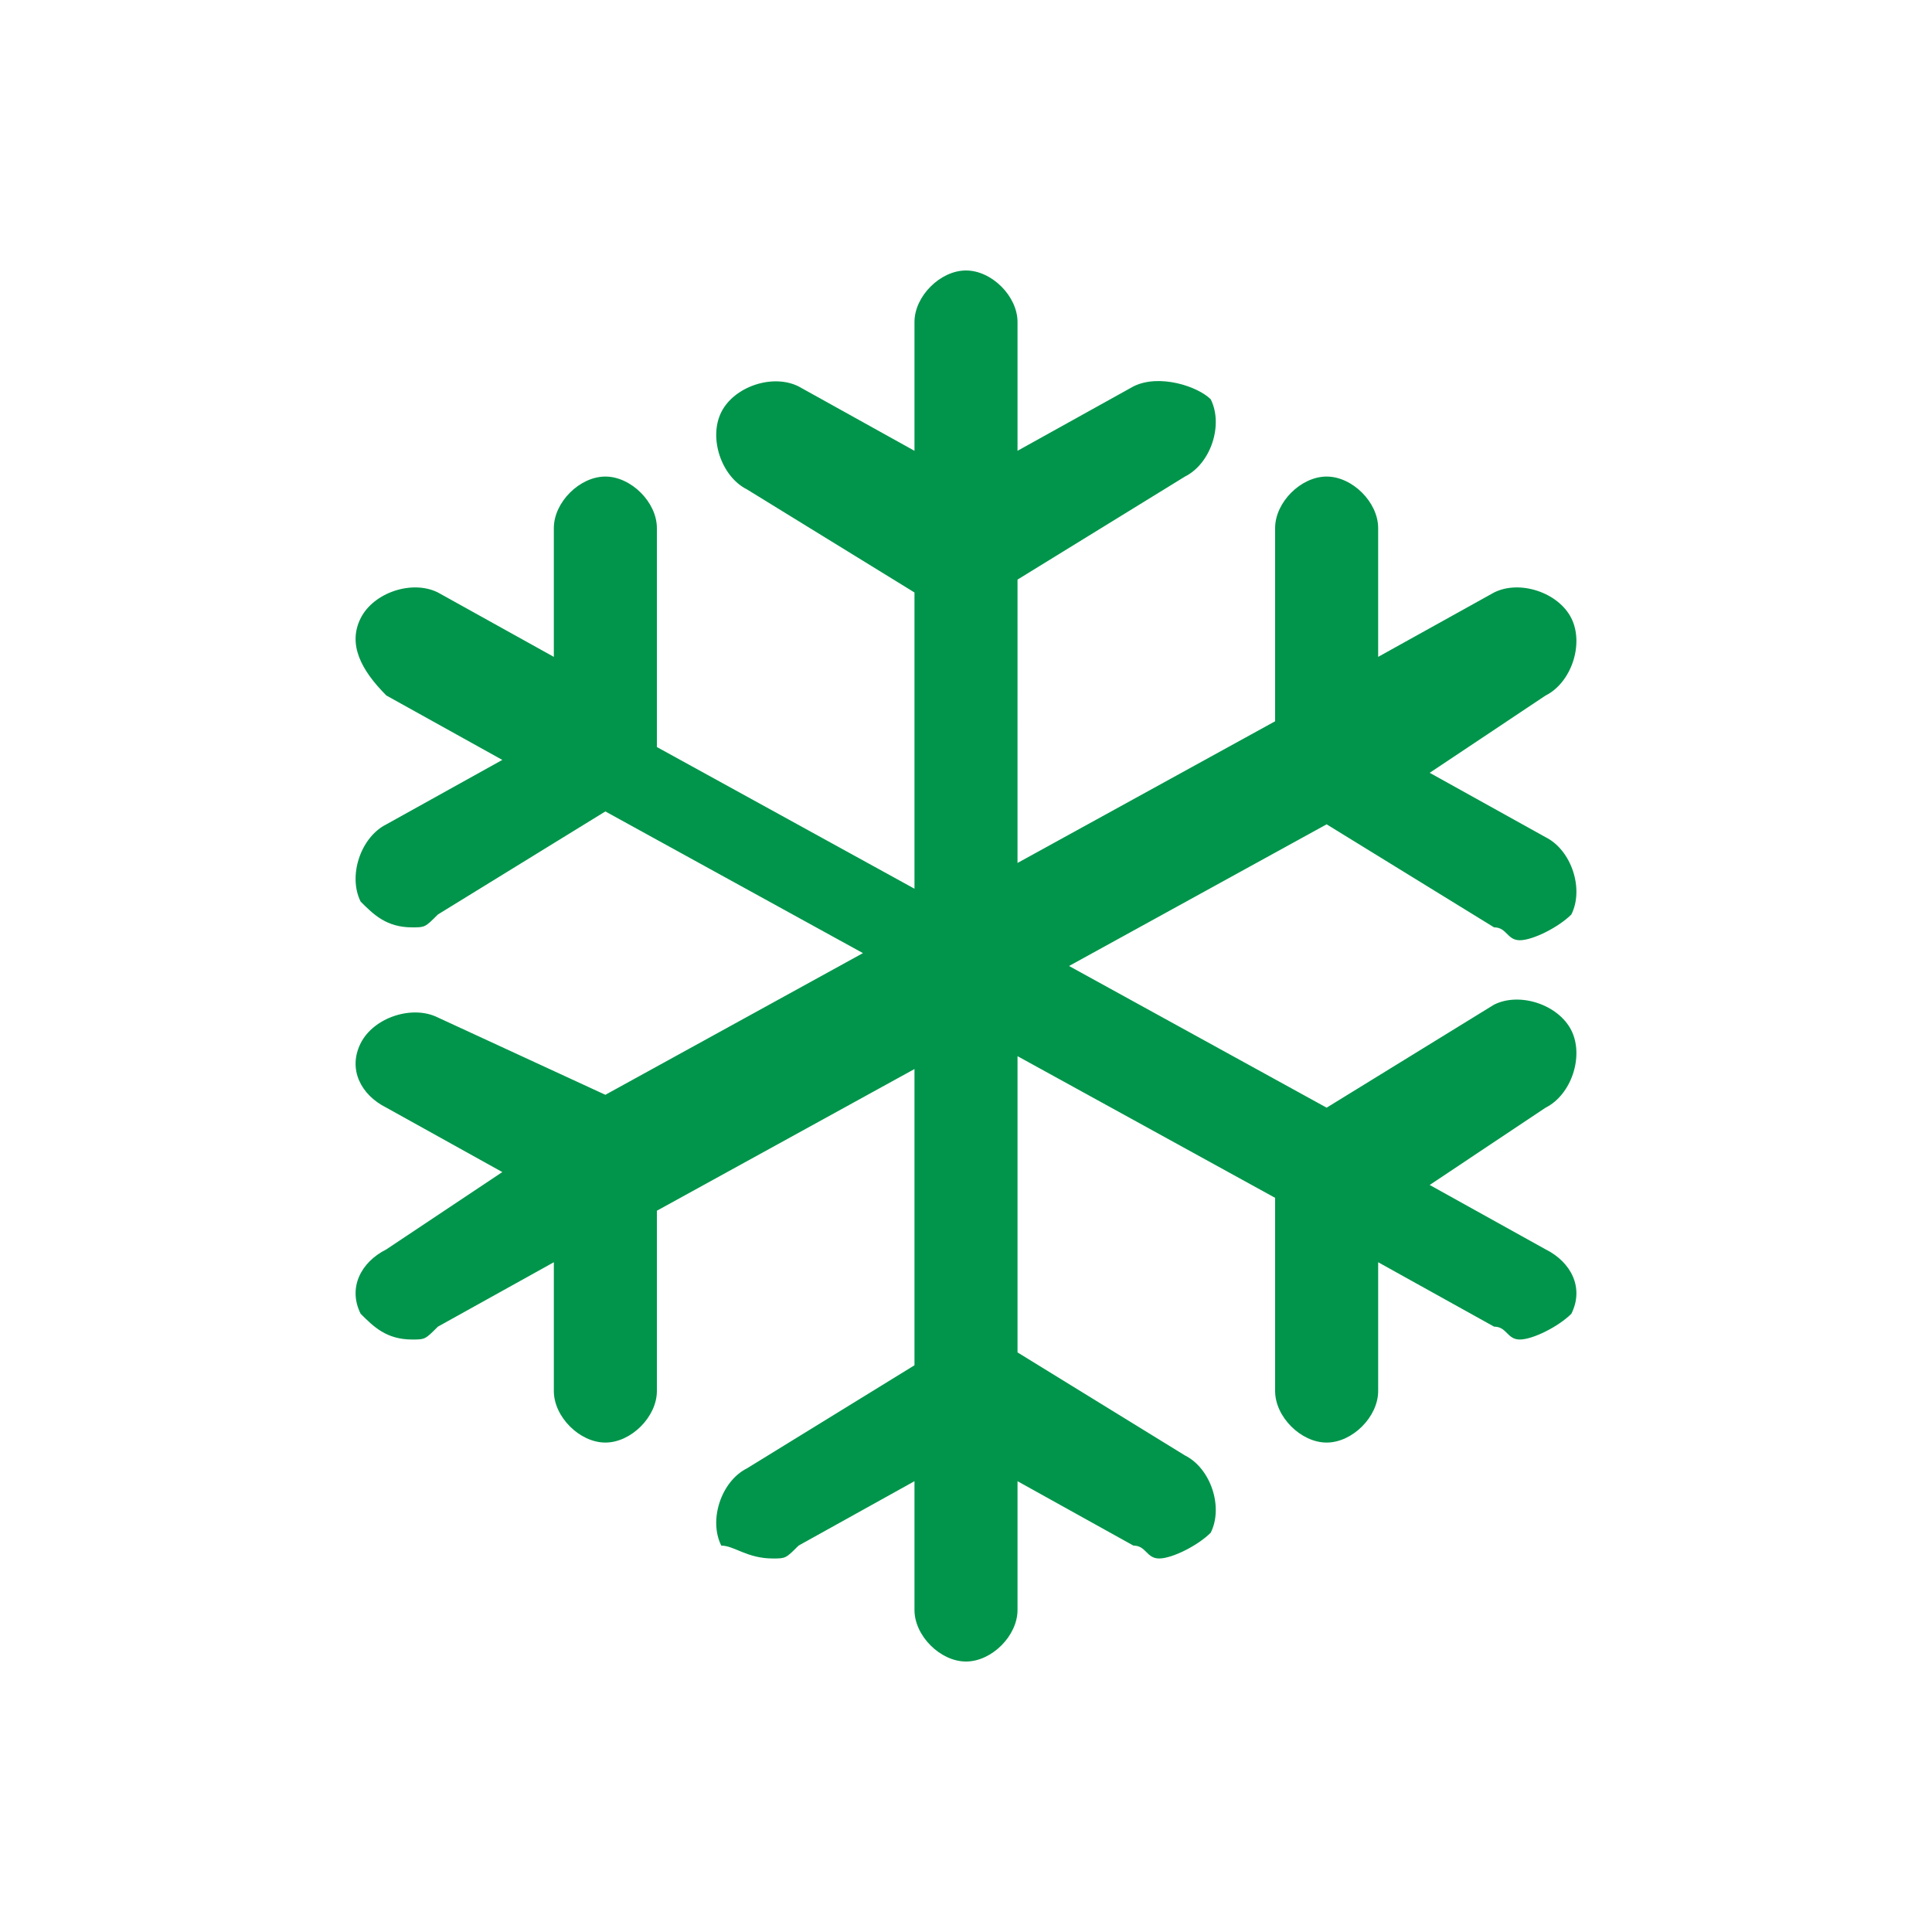 <?xml version="1.0" encoding="UTF-8"?>
<svg xmlns="http://www.w3.org/2000/svg" xmlns:xlink="http://www.w3.org/1999/xlink" version="1.1" id="Calque_1" x="0px" y="0px" viewBox="0 0 15 15" style="enable-background:new 0 0 15 15;" xml:space="preserve"> <style type="text/css"> .st0{fill:#00954B;} </style> <polygon class="st0" points="48,50 46.1,55.7 55.9,55.7 53.5,63.2 43.6,63.2 41.7,69.1 52.1,69.1 49.6,76.6 30.5,76.6 41.7,42.5 60.8,42.5 58.3,50 "></polygon> <path class="st0" d="M12,9.7l-0.9-0.5L12,8.6c0.2-0.1,0.3-0.4,0.2-0.6c-0.1-0.2-0.4-0.3-0.6-0.2l-1.3,0.8l-2-1.1l2-1.1l1.3,0.8 c0.1,0,0.1,0.1,0.2,0.1c0.1,0,0.3-0.1,0.4-0.2c0.1-0.2,0-0.5-0.2-0.6l-0.9-0.5L12,5.4c0.2-0.1,0.3-0.4,0.2-0.6 c-0.1-0.2-0.4-0.3-0.6-0.2l-0.9,0.5v-1c0-0.2-0.2-0.4-0.4-0.4c-0.2,0-0.4,0.2-0.4,0.4v1.5l-2,1.1V4.5l1.3-0.8 c0.2-0.1,0.3-0.4,0.2-0.6C9.3,3,9,2.9,8.8,3L7.9,3.5v-1c0-0.2-0.2-0.4-0.4-0.4c-0.2,0-0.4,0.2-0.4,0.4v1L6.2,3C6,2.9,5.7,3,5.6,3.2 c-0.1,0.2,0,0.5,0.2,0.6l1.3,0.8v2.3l-2-1.1V4.1c0-0.2-0.2-0.4-0.4-0.4c-0.2,0-0.4,0.2-0.4,0.4v1L3.4,4.6c-0.2-0.1-0.5,0-0.6,0.2 C2.7,5,2.8,5.2,3,5.4l0.9,0.5L3,6.4C2.8,6.5,2.7,6.8,2.8,7C2.9,7.1,3,7.2,3.2,7.2c0.1,0,0.1,0,0.2-0.1l1.3-0.8l2,1.1l-2,1.1L3.4,7.9 c-0.2-0.1-0.5,0-0.6,0.2C2.7,8.3,2.8,8.5,3,8.6l0.9,0.5L3,9.7C2.8,9.8,2.7,10,2.8,10.2c0.1,0.1,0.2,0.2,0.4,0.2c0.1,0,0.1,0,0.2-0.1 l0.9-0.5v1c0,0.2,0.2,0.4,0.4,0.4c0.2,0,0.4-0.2,0.4-0.4V9.4l2-1.1v2.3l-1.3,0.8c-0.2,0.1-0.3,0.4-0.2,0.6C5.7,12,5.8,12.1,6,12.1 c0.1,0,0.1,0,0.2-0.1l0.9-0.5v1c0,0.2,0.2,0.4,0.4,0.4c0.2,0,0.4-0.2,0.4-0.4v-1L8.8,12c0.1,0,0.1,0.1,0.2,0.1 c0.1,0,0.3-0.1,0.4-0.2c0.1-0.2,0-0.5-0.2-0.6l-1.3-0.8V8.2l2,1.1v1.5c0,0.2,0.2,0.4,0.4,0.4c0.2,0,0.4-0.2,0.4-0.4v-1l0.9,0.5 c0.1,0,0.1,0.1,0.2,0.1c0.1,0,0.3-0.1,0.4-0.2C12.3,10,12.2,9.8,12,9.7"></path> </svg>
